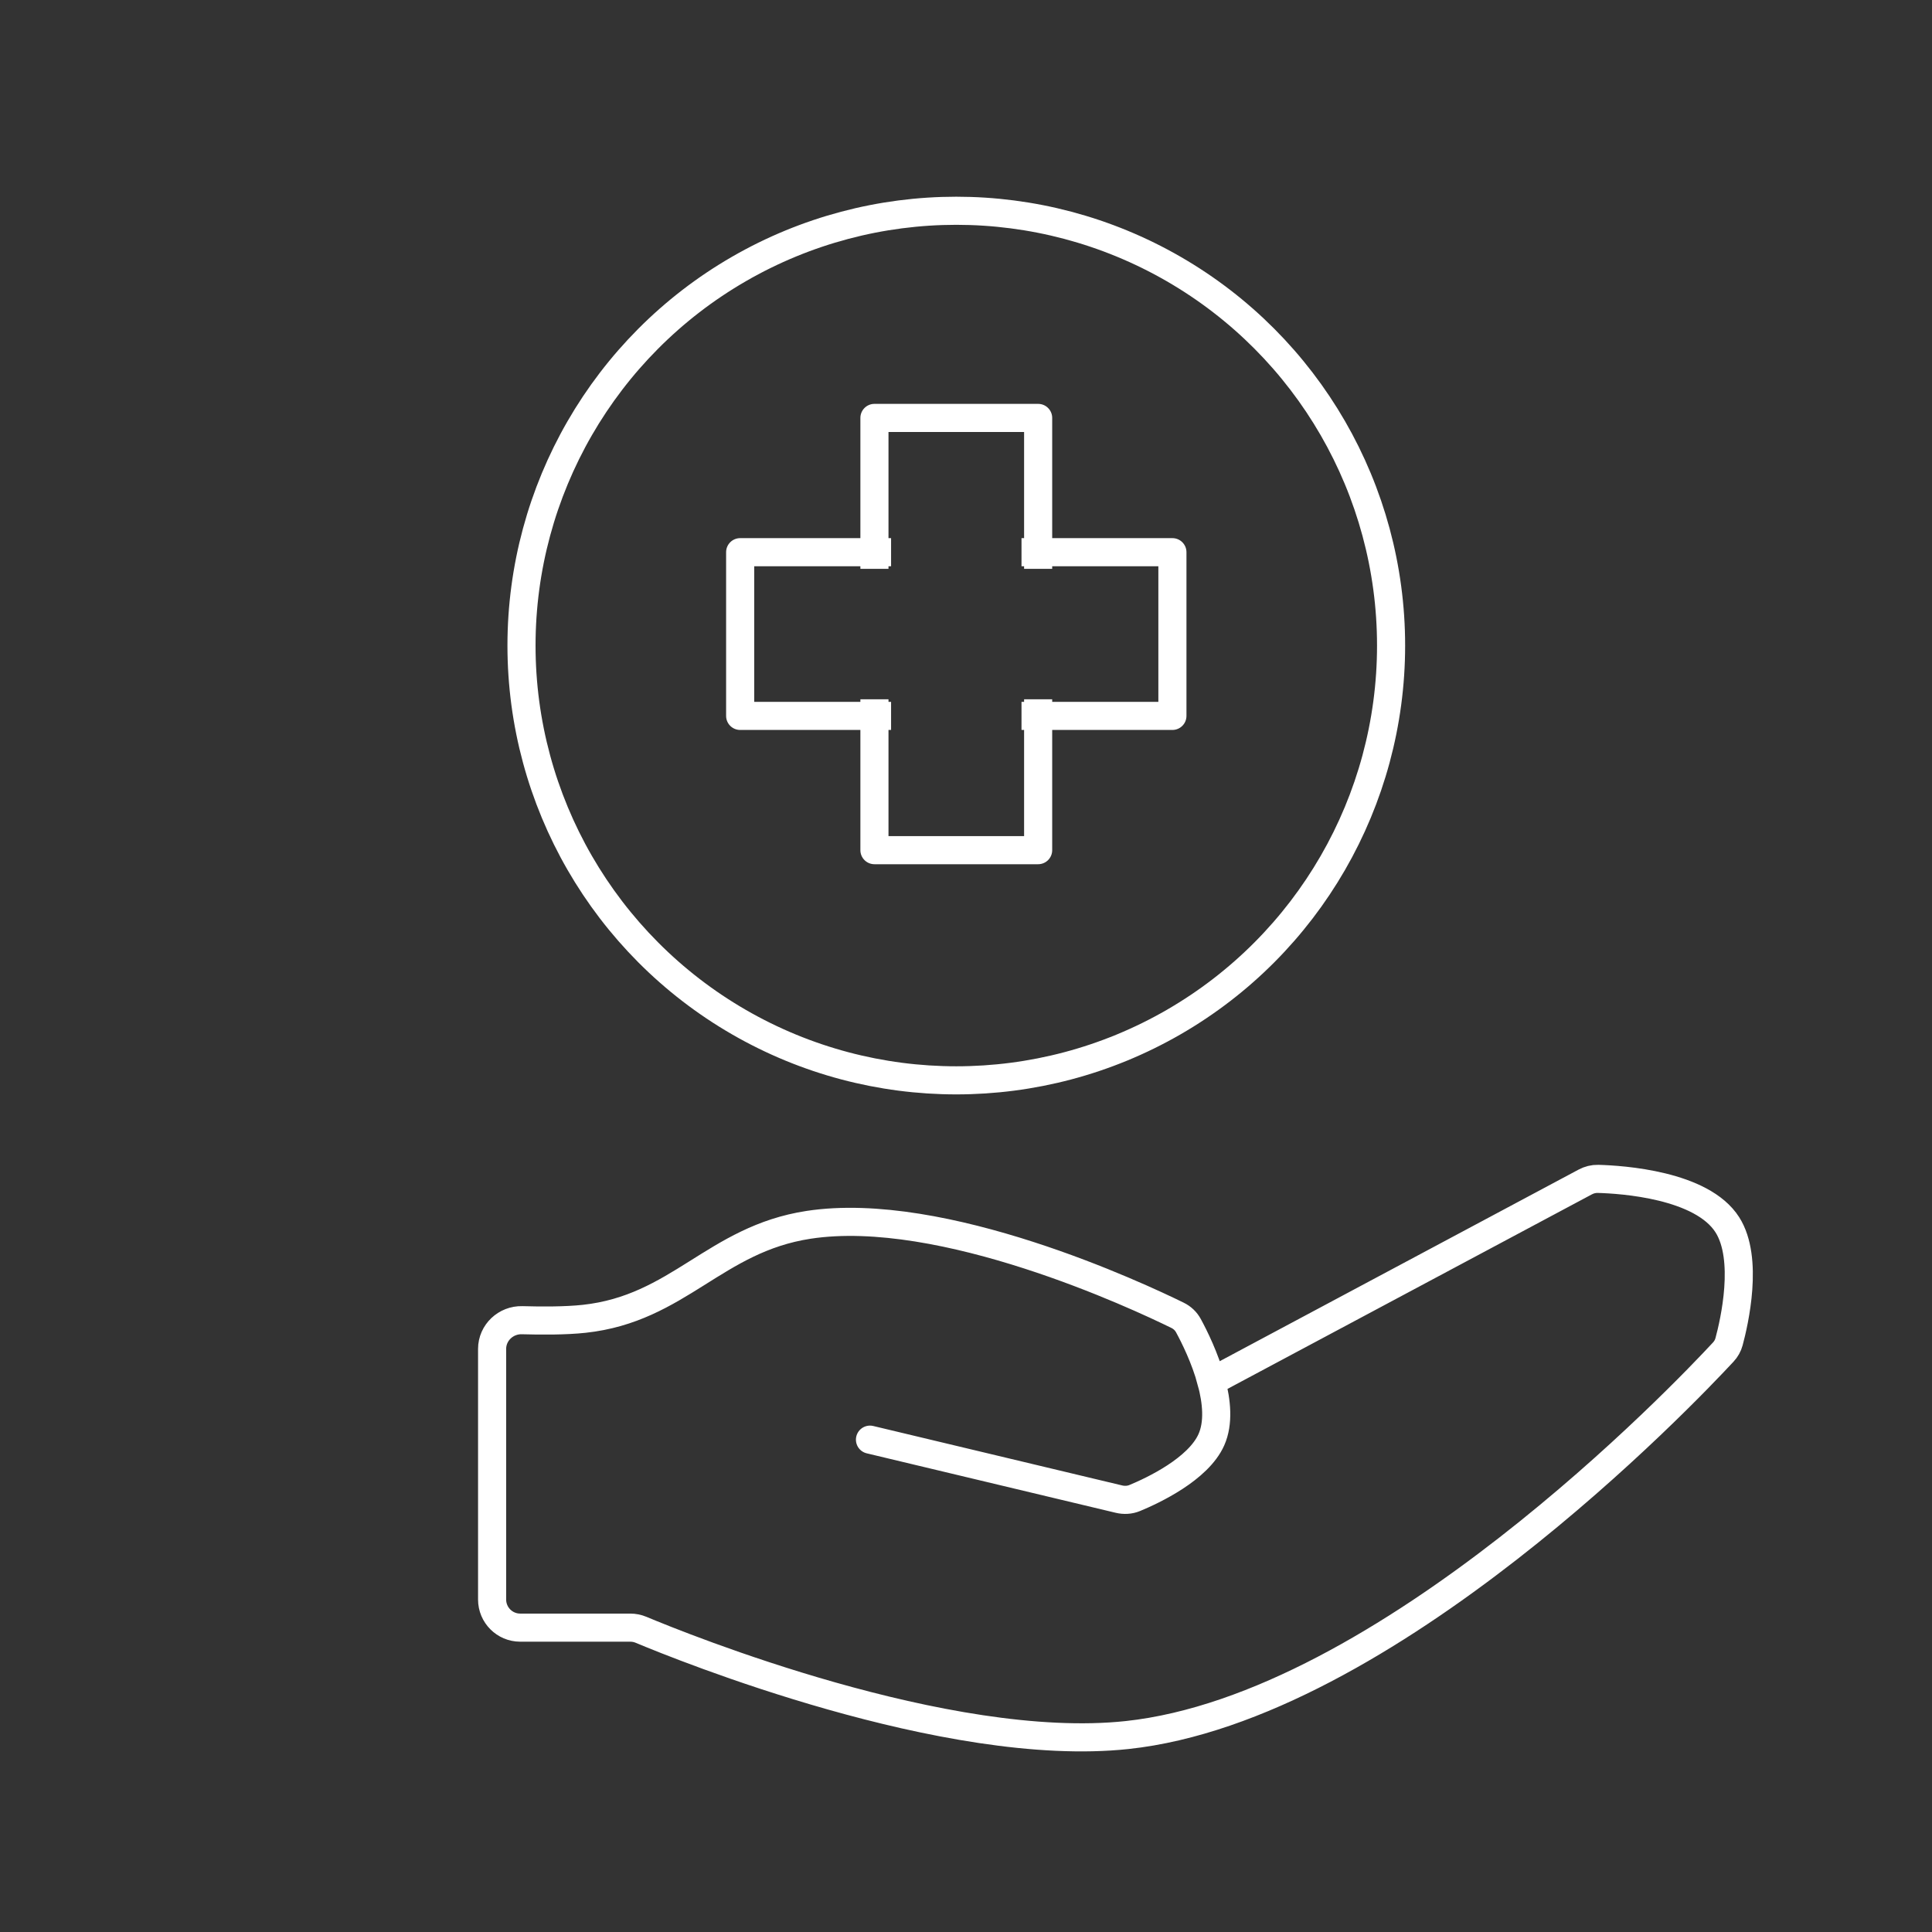 <svg width="550" height="550" viewBox="0 0 550 550" fill="none" xmlns="http://www.w3.org/2000/svg">
<rect x="0" y="0" width="550" height="550" fill="#333333" stroke="none"/>
<path d="M247.664 409.841L318.529 426.764C320.034 427.123 321.603 427.045 323.032 426.453C328.232 424.3 341.134 418.243 344.86 409.841C346.968 405.089 346.393 399.018 344.86 393.303M344.86 393.303C343.07 386.626 339.973 380.434 338.324 377.398C337.621 376.103 336.557 375.099 335.234 374.449C324.089 368.97 268.363 342.851 230.19 348.683C203.451 352.769 193.194 372.526 166.302 375.44C160.976 376.017 154.045 375.99 148.648 375.833C144.016 375.699 140.092 379.375 140.092 384.009V455.354C140.092 459.772 143.674 463.354 148.092 463.354H179.386C180.481 463.354 181.509 463.556 182.519 463.979C193.965 468.775 269.588 499.415 320.834 493.933C394.627 486.038 479.71 396.626 490.584 384.897C491.37 384.05 491.926 383.067 492.226 381.952C493.727 376.385 497.886 358.346 491.748 348.683C484.491 337.261 461.728 335.786 454.92 335.602C453.641 335.568 452.389 335.893 451.26 336.496L344.86 393.303Z" stroke="white" stroke-width="8" stroke-linecap="round"/>
<mask id="path-2-inside-1_1750_130" fill="white">
<rect x="56" y="349.775" width="88.46" height="140.881" rx="4"/>
</mask>
<rect x="56" y="349.775" width="88.46" height="140.881" rx="4" stroke="white" stroke-width="16" stroke-linejoin="round" mask="url(#path-2-inside-1_1750_130)"/>
<circle cx="272.236" cy="183.776" r="123.776" stroke="white" stroke-width="8"/>
<path fill-rule="evenodd" clip-rule="evenodd" d="M252.933 161.934V122.974H291.538V161.934H299.538V118.974C299.538 116.764 297.747 114.974 295.538 114.974H248.933C246.724 114.974 244.933 116.764 244.933 118.974V161.934H252.933ZM252.933 199.065H244.933V242.026C244.933 244.235 246.724 246.026 248.933 246.026H295.538C297.747 246.026 299.538 244.235 299.538 242.026V199.065H291.538V238.026H252.933V199.065Z" fill="white"/>
<path fill-rule="evenodd" clip-rule="evenodd" d="M253.67 153.197H210.709C208.5 153.197 206.709 154.988 206.709 157.197V203.802C206.709 206.011 208.5 207.802 210.709 207.802H253.67V199.802H214.709V161.197H253.67V153.197ZM290.801 199.802H329.761V161.197H290.801V153.197H333.761C335.971 153.197 337.761 154.988 337.761 157.197V203.802C337.761 206.011 335.971 207.802 333.761 207.802H290.801V199.802Z" fill="white"/>
</svg>

